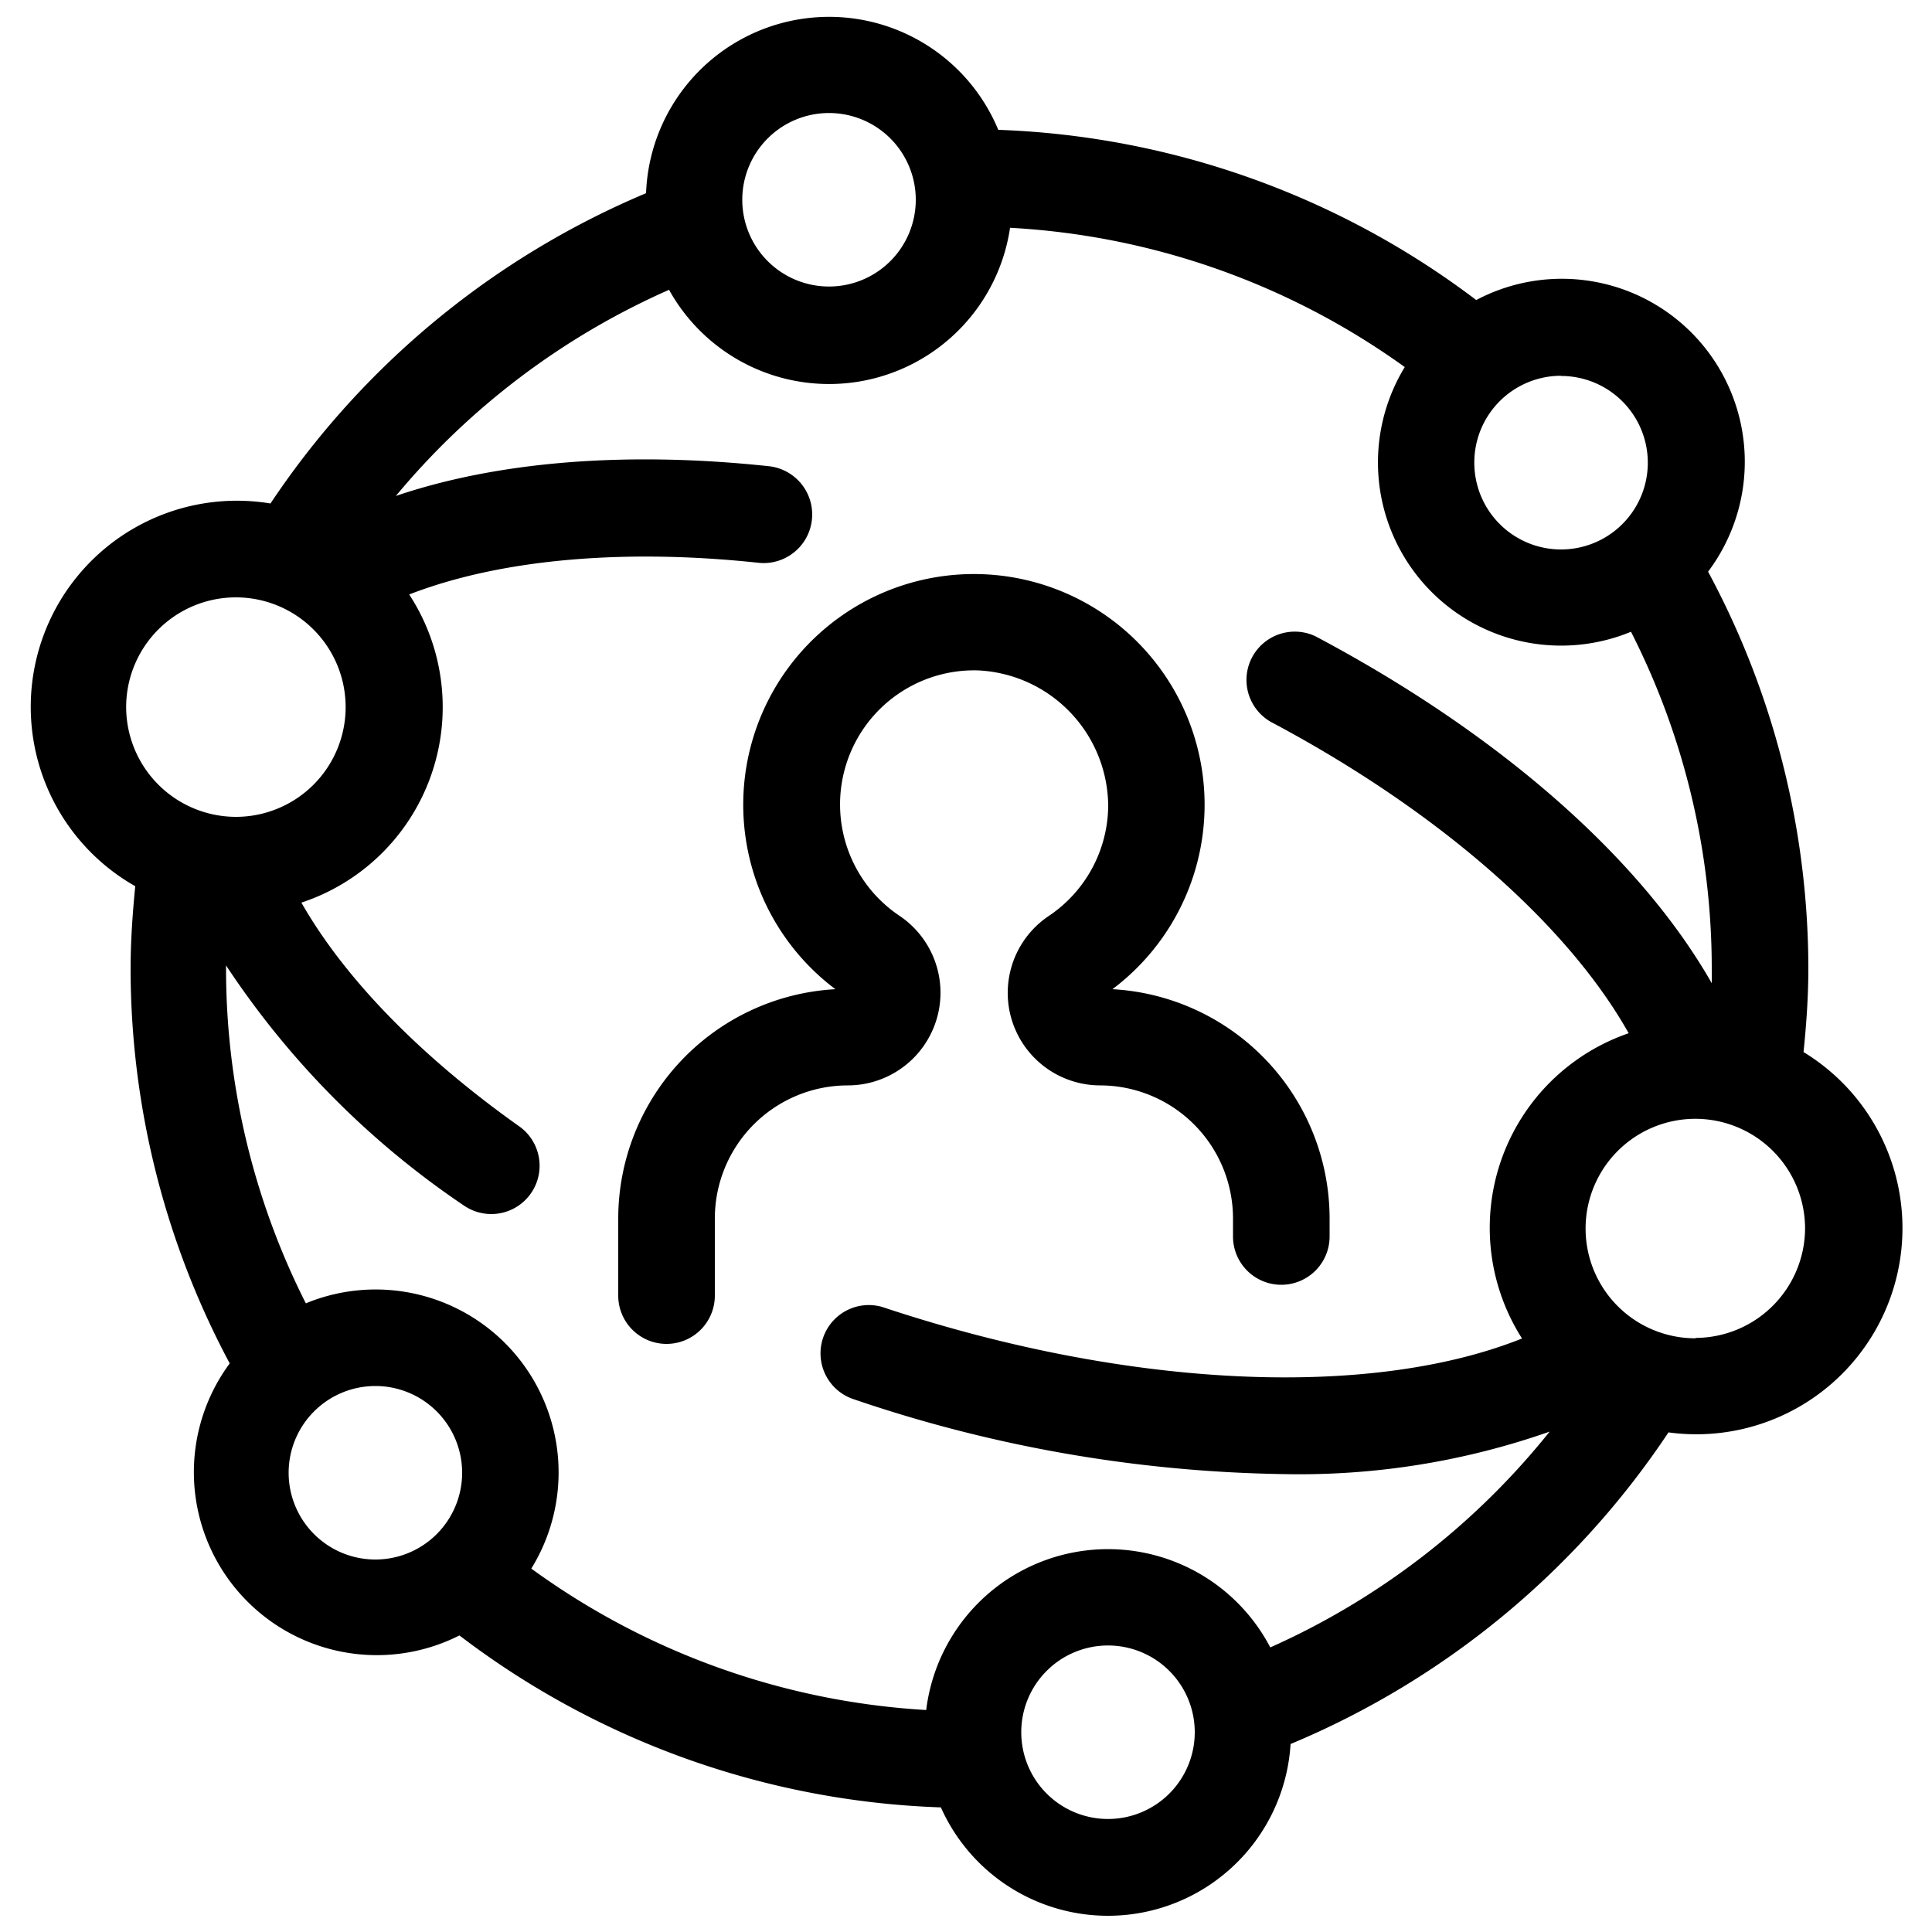<svg height='100px' width='100px'  fill="#000000" xmlns="http://www.w3.org/2000/svg" data-name="Layer 1" viewBox="0 0 100 100" x="0px" y="0px"><path d="M48.68,51.39a4.8,4.8,0,0,0-2.14-4,6.94,6.94,0,0,1,4.09-12.69,7.07,7.07,0,0,1,6.73,7A6.93,6.93,0,0,1,54.3,47.4a4.79,4.79,0,0,0,2.64,8.78,6.89,6.89,0,0,1,6.88,6.88V64a2.5,2.5,0,0,0,5,0v-.92A11.9,11.9,0,0,0,57.58,51.2a11.94,11.94,0,1,0-14.34,0A11.9,11.9,0,0,0,32,63.06v4a2.5,2.5,0,0,0,5,0v-4a6.89,6.89,0,0,1,6.88-6.88A4.8,4.8,0,0,0,48.68,51.39Z"></path><path d="M93.35,54.46c.15-1.46.25-2.91.25-4.33a43.4,43.4,0,0,0-5.19-20.54,9.47,9.47,0,0,0-12-14.06A43.52,43.52,0,0,0,51.67,6.72,9.48,9.48,0,0,0,33.44,10,43.73,43.73,0,0,0,14,26.06a10.67,10.67,0,0,0-7,19.81c-.14,1.43-.24,2.86-.24,4.26a43.4,43.4,0,0,0,5.13,20.44A9.47,9.47,0,0,0,23.78,84.65,43.51,43.51,0,0,0,48.7,93.55a9.47,9.47,0,0,0,18.1-3.28A43.72,43.72,0,0,0,86.36,74.14a10.67,10.67,0,0,0,7-19.68Zm-12.55-35a4.49,4.49,0,1,1-4.49,4.49A4.49,4.49,0,0,1,80.8,19.45ZM42.91,5.85a4.49,4.49,0,1,1-4.49,4.49A4.49,4.49,0,0,1,42.91,5.85ZM6.53,36.59a5.68,5.68,0,1,1,5.68,5.69A5.69,5.69,0,0,1,6.53,36.59Zm12.9,44.13a4.49,4.49,0,1,1,4.49-4.49A4.49,4.49,0,0,1,19.43,80.72ZM57.35,94.15a4.49,4.49,0,1,1,4.49-4.49A4.49,4.49,0,0,1,57.35,94.15Zm8.4-8.88a9.48,9.48,0,0,0-17.81,3.24A38.5,38.5,0,0,1,27.5,81.19,9.47,9.47,0,0,0,15.83,67.46,38.42,38.42,0,0,1,11.7,50.13c0-.05,0-.11,0-.16A44.57,44.57,0,0,0,24,62.39a2.5,2.5,0,0,0,2.89-4.08c-5.15-3.65-9.06-7.68-11.29-11.59a10.66,10.66,0,0,0,5.58-15.95c4.63-1.8,11-2.4,18.08-1.64a2.5,2.5,0,0,0,.53-5c-7.4-.79-14.05-.24-19.3,1.54A38.7,38.7,0,0,1,34.63,15a9.47,9.47,0,0,0,17.65-3.21A38.52,38.52,0,0,1,72.71,19a9.48,9.48,0,0,0,11.71,13.7A38.42,38.42,0,0,1,88.6,50.13c0,.25,0,.51,0,.76-3.71-6.51-11-12.91-20.5-17.95a2.5,2.5,0,0,0-2.33,4.42C74.4,41.94,81.11,47.81,84.3,53.48a10.65,10.65,0,0,0-5.52,15.8c-7.88,3.15-20.42,2.6-33.11-1.63a2.5,2.5,0,0,0-1.58,4.74A72.11,72.11,0,0,0,66.5,76.3,39.1,39.1,0,0,0,80.21,74.1,38.72,38.72,0,0,1,65.75,85.27Zm22-16a5.68,5.68,0,1,1,5.68-5.69A5.69,5.69,0,0,1,87.79,69.25Z"></path></svg>